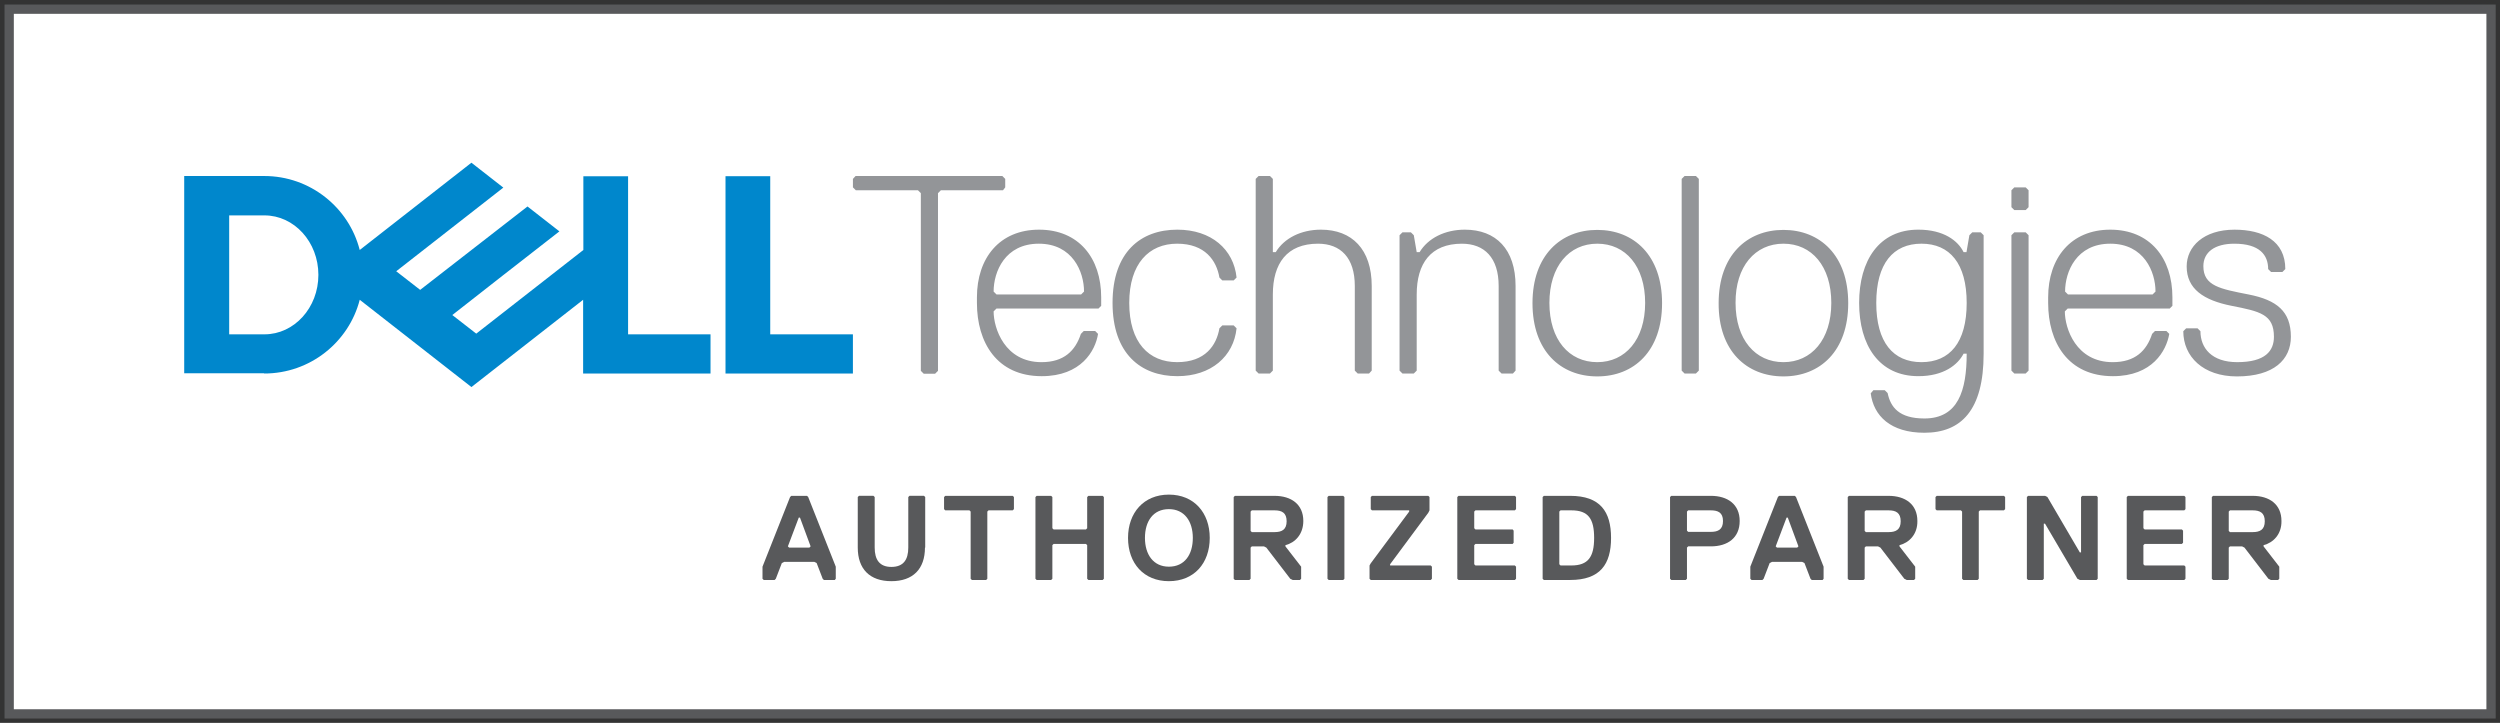 <?xml version="1.0" encoding="utf-8"?>
<!-- Generator: Adobe Illustrator 17.0.0, SVG Export Plug-In . SVG Version: 6.00 Build 0)  -->
<!DOCTYPE svg PUBLIC "-//W3C//DTD SVG 1.1//EN" "http://www.w3.org/Graphics/SVG/1.1/DTD/svg11.dtd">
<svg version="1.1" id="Layer_1" xmlns="http://www.w3.org/2000/svg" xmlns:xlink="http://www.w3.org/1999/xlink" x="0px" y="0px"
	 width="202px" height="58.406px" viewBox="252.853 380.612 202 58.406" enable-background="new 252.853 380.612 202 58.406"
	 xml:space="preserve">
<rect x="252.853" y="380.612" width="202" height="58.406" fill="#333333" stroke="none"/>
<rect x="253.595" y="381.354" fill="#FFFFFF" width="200.535" height="56.941"/>
<g>
	<g>
		<defs>
			<rect id="SVGID_1_" x="252.853" y="380.612" width="202" height="58.406"/>
		</defs>
		<clipPath id="SVGID_2_">
			<use xlink:href="#SVGID_1_"  overflow="visible"/>
		</clipPath>
		
			<rect x="253.595" y="381.354" clip-path="url(#SVGID_2_)" fill="none" stroke="#58595B" stroke-width="0.75" stroke-miterlimit="10" width="200.535" height="56.941"/>
	</g>
	<g>
		<defs>
			<rect id="SVGID_3_" x="252.853" y="380.612" width="202" height="58.406"/>
		</defs>
		<clipPath id="SVGID_4_">
			<use xlink:href="#SVGID_3_"  overflow="visible"/>
		</clipPath>
		<path clip-path="url(#SVGID_4_)" fill="#939598" d="M334.075,395.751v-0.684l-0.234-0.234h-11.857l-0.215,0.234v0.684l0.234,0.234
			h5.02l0.234,0.234v14.357l0.234,0.234h0.918l0.234-0.234v-14.357l0.234-0.234h5.02L334.075,395.751z M340.208,404.404h-6.837
			l-0.234-0.234c0-1.602,0.918-3.868,3.653-3.868s3.653,2.285,3.653,3.868L340.208,404.404z M341.595,405.557l0.234-0.234v-0.684
			c0-3.184-1.817-5.47-5.02-5.47c-3.184,0-5.02,2.285-5.02,5.47v0.449c0,3.184,1.602,5.919,5.235,5.919
			c3.184,0,4.337-2.051,4.551-3.418l-0.234-0.234h-0.918l-0.234,0.234c-0.449,1.367-1.367,2.285-3.184,2.285
			c-2.969,0-3.868-2.735-3.868-4.102l0.234-0.234h8.224V405.557z M344.096,405.088c0-3.184,1.602-4.786,3.868-4.786
			s3.184,1.367,3.418,2.735l0.234,0.234h0.918l0.234-0.234c-0.234-2.285-2.051-3.868-4.786-3.868c-2.969,0-5.235,1.817-5.235,5.919
			c0,4.102,2.285,5.919,5.235,5.919c2.735,0,4.551-1.602,4.786-3.868l-0.234-0.234h-0.918l-0.234,0.234
			c-0.234,1.367-1.133,2.735-3.418,2.735S344.096,408.291,344.096,405.088 M363.688,410.557v-6.837c0-2.969-1.602-4.551-4.102-4.551
			c-1.602,0-2.969,0.684-3.653,1.817h-0.234v-5.919l-0.234-0.234h-0.918l-0.234,0.234v15.49l0.234,0.234h0.918l0.234-0.234v-6.153
			c0-2.5,1.133-4.102,3.653-4.102c1.817,0,2.969,1.133,2.969,3.418v6.837l0.234,0.234h0.918L363.688,410.557z M375.311,410.557
			v-6.837c0-2.969-1.582-4.551-4.102-4.551c-1.602,0-2.969,0.684-3.653,1.817h-0.234l-0.234-1.367l-0.234-0.234h-0.684l-0.234,0.234
			v10.939l0.234,0.234h0.918l0.234-0.234v-6.153c0-2.5,1.133-4.102,3.653-4.102c1.817,0,2.969,1.133,2.969,3.418v6.837l0.234,0.234
			h0.918L375.311,410.557z M381.913,411.026c2.969,0,5.235-2.051,5.235-5.919c0-3.868-2.285-5.919-5.235-5.919
			c-2.95,0-5.235,2.051-5.235,5.919C376.678,408.975,378.944,411.026,381.913,411.026 M381.913,400.302
			c2.285,0,3.868,1.817,3.868,4.786c0,2.969-1.602,4.786-3.868,4.786c-2.285,0-3.868-1.817-3.868-4.786
			C378.046,402.138,379.628,400.302,381.913,400.302 M390.118,410.557v-15.49l-0.234-0.234h-0.918l-0.234,0.234v15.49l0.234,0.234
			h0.918L390.118,410.557z M396.954,411.026c2.969,0,5.235-2.051,5.235-5.919c0-3.868-2.285-5.919-5.235-5.919
			s-5.235,2.051-5.235,5.919C391.7,408.975,393.985,411.026,396.954,411.026 M396.954,400.302c2.285,0,3.868,1.817,3.868,4.786
			c0,2.969-1.602,4.786-3.868,4.786s-3.868-1.817-3.868-4.786C393.067,402.138,394.669,400.302,396.954,400.302 M411.761,409.19
			c0,2.969-0.684,5.235-3.418,5.235c-2.051,0-2.735-0.918-2.969-2.051l-0.234-0.234h-0.918l-0.215,0.254
			c0.234,1.817,1.602,3.184,4.337,3.184c2.969,0,4.786-1.817,4.786-6.388v-9.572l-0.234-0.234h-0.684l-0.234,0.234l-0.234,1.367
			h-0.234c-0.449-0.918-1.602-1.817-3.653-1.817c-3.184,0-4.786,2.5-4.786,5.919c0,3.418,1.602,5.919,4.786,5.919
			c2.051,0,3.184-0.918,3.653-1.817C411.507,409.19,411.761,409.19,411.761,409.19z M408.108,409.874
			c-2.285,0-3.653-1.602-3.653-4.786c0-3.184,1.367-4.786,3.653-4.786s3.653,1.602,3.653,4.786
			C411.761,408.291,410.394,409.874,408.108,409.874 M416.762,397.352v-1.367l-0.234-0.234h-0.918l-0.234,0.234v1.367l0.234,0.234
			h0.918L416.762,397.352z M416.762,410.557v-10.939l-0.234-0.234h-0.918l-0.234,0.234v10.939l0.234,0.234h0.918L416.762,410.557z
			 M426.783,404.404h-6.837l-0.234-0.234c0-1.602,0.918-3.868,3.653-3.868s3.653,2.285,3.653,3.868L426.783,404.404z
			 M428.15,405.557l0.234-0.234v-0.684c0-3.184-1.817-5.47-5.02-5.47c-3.184,0-5.02,2.285-5.02,5.47v0.449
			c0,3.184,1.602,5.919,5.235,5.919c3.184,0,4.317-2.051,4.551-3.418l-0.234-0.234h-0.918l-0.234,0.234
			c-0.449,1.367-1.367,2.285-3.184,2.285c-2.969,0-3.868-2.735-3.868-4.102l0.234-0.234h8.224V405.557z M437.956,407.823
			c0-2.051-1.133-2.969-3.418-3.418c-2.285-0.449-3.653-0.684-3.653-2.285c0-1.133,0.918-1.817,2.5-1.817
			c2.051,0,2.735,0.918,2.735,2.051l0.234,0.234h0.918l0.234-0.234c0-2.285-1.817-3.184-4.102-3.184c-2.5,0-3.868,1.367-3.868,2.969
			c0,1.817,1.367,2.735,3.633,3.184c2.285,0.449,3.418,0.684,3.418,2.5c0,1.133-0.684,2.051-2.969,2.051
			c-2.051,0-2.969-1.133-2.969-2.5l-0.234-0.234h-0.918l-0.234,0.234c0,2.051,1.602,3.653,4.337,3.653
			C436.589,411.026,437.956,409.659,437.956,407.823"/>
	</g>
	<g>
		<defs>
			<rect id="SVGID_5_" x="252.853" y="380.612" width="202" height="58.406"/>
		</defs>
		<clipPath id="SVGID_6_">
			<use xlink:href="#SVGID_5_"  overflow="visible"/>
		</clipPath>
		<path clip-path="url(#SVGID_6_)" fill="#0087CC" d="M271.371,407.627v-9.611h2.852c2.403,0,4.356,2.149,4.356,4.805
			c0,2.657-1.953,4.805-4.356,4.805H271.371z M274.203,410.792c3.711,0,6.837-2.539,7.716-5.958l9.025,7.052l9.025-7.052v5.958
			h10.294v-3.164h-6.661v-12.775h-3.614v5.958l-8.654,6.759l-1.934-1.504l4.141-3.243l4.512-3.516l-2.578-2.012l-8.673,6.739
			l-1.934-1.504l8.654-6.759l-2.578-2.012l-9.025,7.052c-0.879-3.438-4.004-5.977-7.716-5.977h-6.466v15.94h6.466V410.792z
			 M321.768,407.627v3.164h-10.294v-15.94h3.614v12.775H321.768z"/>
	</g>
</g>
<path fill="#58595B" d="M317.491,422.434h-0.098l-0.879,2.325l0.098,0.098h1.641l0.098-0.098L317.491,422.434z M320.303,427.474
	h-0.879l-0.098-0.098l-0.488-1.27l-0.195-0.098h-2.422l-0.195,0.098l-0.488,1.27l-0.098,0.098h-0.879l-0.098-0.098v-0.977
	l2.227-5.626l0.098-0.098h1.27l0.098,0.098l2.227,5.626v0.977L320.303,427.474z"/>
<g>
	<g>
		<defs>
			<rect id="SVGID_7_" x="252.853" y="380.612" width="202" height="58.406"/>
		</defs>
		<clipPath id="SVGID_8_">
			<use xlink:href="#SVGID_7_"  overflow="visible"/>
		</clipPath>
		<path clip-path="url(#SVGID_8_)" fill="#58595B" d="M327.59,424.856c0,1.739-0.977,2.715-2.715,2.715
			c-1.738,0-2.715-0.977-2.715-2.715v-4.083l0.098-0.098h1.172l0.098,0.098v4.083c0,0.977,0.391,1.563,1.348,1.563
			c0.977,0,1.367-0.586,1.367-1.563v-4.083l0.098-0.098h1.172l0.098,0.098v4.083H327.59z"/>
	</g>
</g>
<polygon fill="#58595B" points="334.68,421.848 332.727,421.848 332.629,421.946 332.629,427.376 332.532,427.474 331.379,427.474 
	331.281,427.376 331.281,421.946 331.184,421.848 329.23,421.848 329.133,421.75 329.133,420.773 329.23,420.676 334.68,420.676 
	334.778,420.773 334.778,421.75 "/>
<polygon fill="#58595B" points="341.947,427.474 340.794,427.474 340.697,427.376 340.697,424.661 340.599,424.563 337.982,424.563 
	337.884,424.661 337.884,427.376 337.786,427.474 336.614,427.474 336.517,427.376 336.517,420.773 336.614,420.676 
	337.786,420.676 337.884,420.773 337.884,423.293 337.982,423.391 340.599,423.391 340.697,423.293 340.697,420.773 
	340.794,420.676 341.947,420.676 342.045,420.773 342.045,427.376 "/>
<g>
	<g>
		<defs>
			<rect id="SVGID_9_" x="252.853" y="380.612" width="202" height="58.406"/>
		</defs>
		<clipPath id="SVGID_10_">
			<use xlink:href="#SVGID_9_"  overflow="visible"/>
		</clipPath>
		<path clip-path="url(#SVGID_10_)" fill="#58595B" d="M347.299,421.75c-1.27,0-1.934,0.977-1.934,2.325s0.684,2.325,1.934,2.325
			c1.27,0,1.934-0.977,1.934-2.325S348.549,421.75,347.299,421.75 M347.299,427.571c-2.032,0-3.301-1.445-3.301-3.497
			c0-2.032,1.27-3.497,3.301-3.497s3.301,1.465,3.301,3.497C350.6,426.126,349.331,427.571,347.299,427.571"/>
	</g>
	<g>
		<defs>
			<rect id="SVGID_11_" x="252.853" y="380.612" width="202" height="58.406"/>
		</defs>
		<clipPath id="SVGID_12_">
			<use xlink:href="#SVGID_11_"  overflow="visible"/>
		</clipPath>
		<path clip-path="url(#SVGID_12_)" fill="#58595B" d="M355.836,421.848h-1.836l-0.098,0.098v1.563l0.098,0.098h1.836
			c0.586,0,0.977-0.195,0.977-0.879C356.812,422.043,356.422,421.848,355.836,421.848 M356.715,424.661v0.098l1.27,1.641v0.977
			l-0.098,0.098h-0.586l-0.195-0.098l-1.934-2.52l-0.195-0.098h-0.977l-0.098,0.098v2.52l-0.098,0.098h-1.172l-0.098-0.098v-6.602
			l0.098-0.098h3.204c1.348,0,2.325,0.684,2.325,2.032C358.16,423.782,357.496,424.465,356.715,424.661"/>
	</g>
</g>
<polygon fill="#58595B" points="360.211,420.676 360.113,420.773 360.113,427.376 360.211,427.474 361.383,427.474 361.481,427.376 
	361.481,420.773 361.383,420.676 "/>
<polygon fill="#58595B" points="368.454,427.474 363.61,427.474 363.512,427.376 363.512,426.302 363.61,426.126 366.716,421.946 
	366.716,421.848 363.708,421.848 363.61,421.75 363.61,420.773 363.708,420.676 368.259,420.676 368.357,420.773 368.357,421.848 
	368.259,422.043 365.173,426.204 365.173,426.302 368.454,426.302 368.552,426.399 368.552,427.376 "/>
<polygon fill="#58595B" points="375.252,427.474 370.701,427.474 370.603,427.376 370.603,420.773 370.701,420.676 375.252,420.676 
	375.35,420.773 375.35,421.75 375.252,421.848 372.068,421.848 371.971,421.946 371.971,423.293 372.068,423.391 375.076,423.391 
	375.155,423.489 375.155,424.465 375.076,424.563 372.068,424.563 371.971,424.661 371.971,426.204 372.068,426.302 
	375.252,426.302 375.35,426.399 375.35,427.376 "/>
<g>
	<g>
		<defs>
			<rect id="SVGID_13_" x="252.853" y="380.612" width="202" height="58.406"/>
		</defs>
		<clipPath id="SVGID_14_">
			<use xlink:href="#SVGID_13_"  overflow="visible"/>
		</clipPath>
		<path clip-path="url(#SVGID_14_)" fill="#58595B" d="M379.823,421.848h-0.879l-0.098,0.098v4.258l0.098,0.098h0.879
			c1.348,0,1.836-0.684,1.836-2.227C381.659,422.532,381.191,421.848,379.823,421.848 M379.725,427.474h-2.129l-0.098-0.098v-6.602
			l0.098-0.098h2.129c2.422,0,3.301,1.27,3.301,3.399C383.027,426.204,382.148,427.474,379.725,427.474"/>
	</g>
	<g>
		<defs>
			<rect id="SVGID_15_" x="252.853" y="380.612" width="202" height="58.406"/>
		</defs>
		<clipPath id="SVGID_16_">
			<use xlink:href="#SVGID_15_"  overflow="visible"/>
		</clipPath>
		<path clip-path="url(#SVGID_16_)" fill="#58595B" d="M391.094,421.848h-1.836l-0.098,0.098v1.543l0.098,0.098h1.836
			c0.586,0,0.977-0.195,0.977-0.879C392.071,422.024,391.661,421.848,391.094,421.848 M391.094,424.758h-1.836l-0.098,0.098v2.52
			l-0.098,0.098h-1.172l-0.098-0.098v-6.602l0.098-0.098h3.204c1.348,0,2.325,0.684,2.325,2.032
			C393.419,424.075,392.442,424.758,391.094,424.758"/>
	</g>
</g>
<path fill="#58595B" d="M397.306,422.434h-0.098l-0.879,2.325l0.098,0.098h1.641l0.098-0.098L397.306,422.434z M400.119,427.474
	h-0.879l-0.098-0.098l-0.488-1.27l-0.195-0.098h-2.422l-0.195,0.098l-0.488,1.27l-0.098,0.098h-0.879l-0.098-0.098v-0.977
	l2.227-5.626l0.098-0.098h1.27l0.098,0.098l2.227,5.626v0.977L400.119,427.474z"/>
<g>
	<g>
		<defs>
			<rect id="SVGID_17_" x="252.853" y="380.612" width="202" height="58.406"/>
		</defs>
		<clipPath id="SVGID_18_">
			<use xlink:href="#SVGID_17_"  overflow="visible"/>
		</clipPath>
		<path clip-path="url(#SVGID_18_)" fill="#58595B" d="M405.452,421.848h-1.836l-0.098,0.098v1.563l0.098,0.098h1.836
			c0.586,0,0.977-0.195,0.977-0.879C406.428,422.043,406.038,421.848,405.452,421.848 M406.331,424.661v0.098l1.27,1.641v0.977
			l-0.098,0.098h-0.586l-0.195-0.098l-1.934-2.52l-0.195-0.098h-0.977l-0.098,0.098v2.52l-0.098,0.098h-1.172l-0.098-0.098v-6.602
			l0.098-0.098h3.204c1.348,0,2.325,0.684,2.325,2.032C407.796,423.782,407.112,424.465,406.331,424.661"/>
	</g>
</g>
<polygon fill="#58595B" points="414.769,421.848 412.835,421.848 412.738,421.946 412.738,427.376 412.64,427.474 411.488,427.474 
	411.39,427.376 411.39,421.946 411.292,421.848 409.339,421.848 409.241,421.75 409.241,420.773 409.339,420.676 414.769,420.676 
	414.867,420.773 414.867,421.75 "/>
<polygon fill="#58595B" points="416.723,420.676 418.09,420.676 418.285,420.773 420.903,425.247 421.001,425.247 421.001,420.773 
	421.098,420.676 422.251,420.676 422.348,420.773 422.348,427.376 422.251,427.474 420.903,427.474 420.708,427.376 418.09,422.922 
	417.992,422.922 417.992,427.376 417.895,427.474 416.723,427.474 416.625,427.376 416.625,420.773 "/>
<polygon fill="#58595B" points="429.342,427.474 424.79,427.474 424.693,427.376 424.693,420.773 424.79,420.676 429.342,420.676 
	429.439,420.773 429.439,421.75 429.342,421.848 426.138,421.848 426.04,421.946 426.04,423.293 426.138,423.391 429.146,423.391 
	429.244,423.489 429.244,424.465 429.146,424.563 426.138,424.563 426.04,424.661 426.04,426.204 426.138,426.302 429.342,426.302 
	429.439,426.399 429.439,427.376 "/>
<g>
	<g>
		<defs>
			<rect id="SVGID_19_" x="252.853" y="380.612" width="202" height="58.406"/>
		</defs>
		<clipPath id="SVGID_20_">
			<use xlink:href="#SVGID_19_"  overflow="visible"/>
		</clipPath>
		<path clip-path="url(#SVGID_20_)" fill="#58595B" d="M434.87,421.848h-1.836l-0.098,0.098v1.563l0.098,0.098h1.836
			c0.586,0,0.977-0.195,0.977-0.879C435.846,422.043,435.456,421.848,434.87,421.848 M435.749,424.661v0.098l1.27,1.641v0.977
			l-0.098,0.098h-0.586l-0.195-0.098l-1.934-2.52l-0.195-0.098h-0.977l-0.098,0.098v2.52l-0.098,0.098h-1.172l-0.098-0.098v-6.602
			l0.098-0.098h3.204c1.348,0,2.325,0.684,2.325,2.032C437.214,423.782,436.53,424.465,435.749,424.661"/>
	</g>
</g>
</svg>

